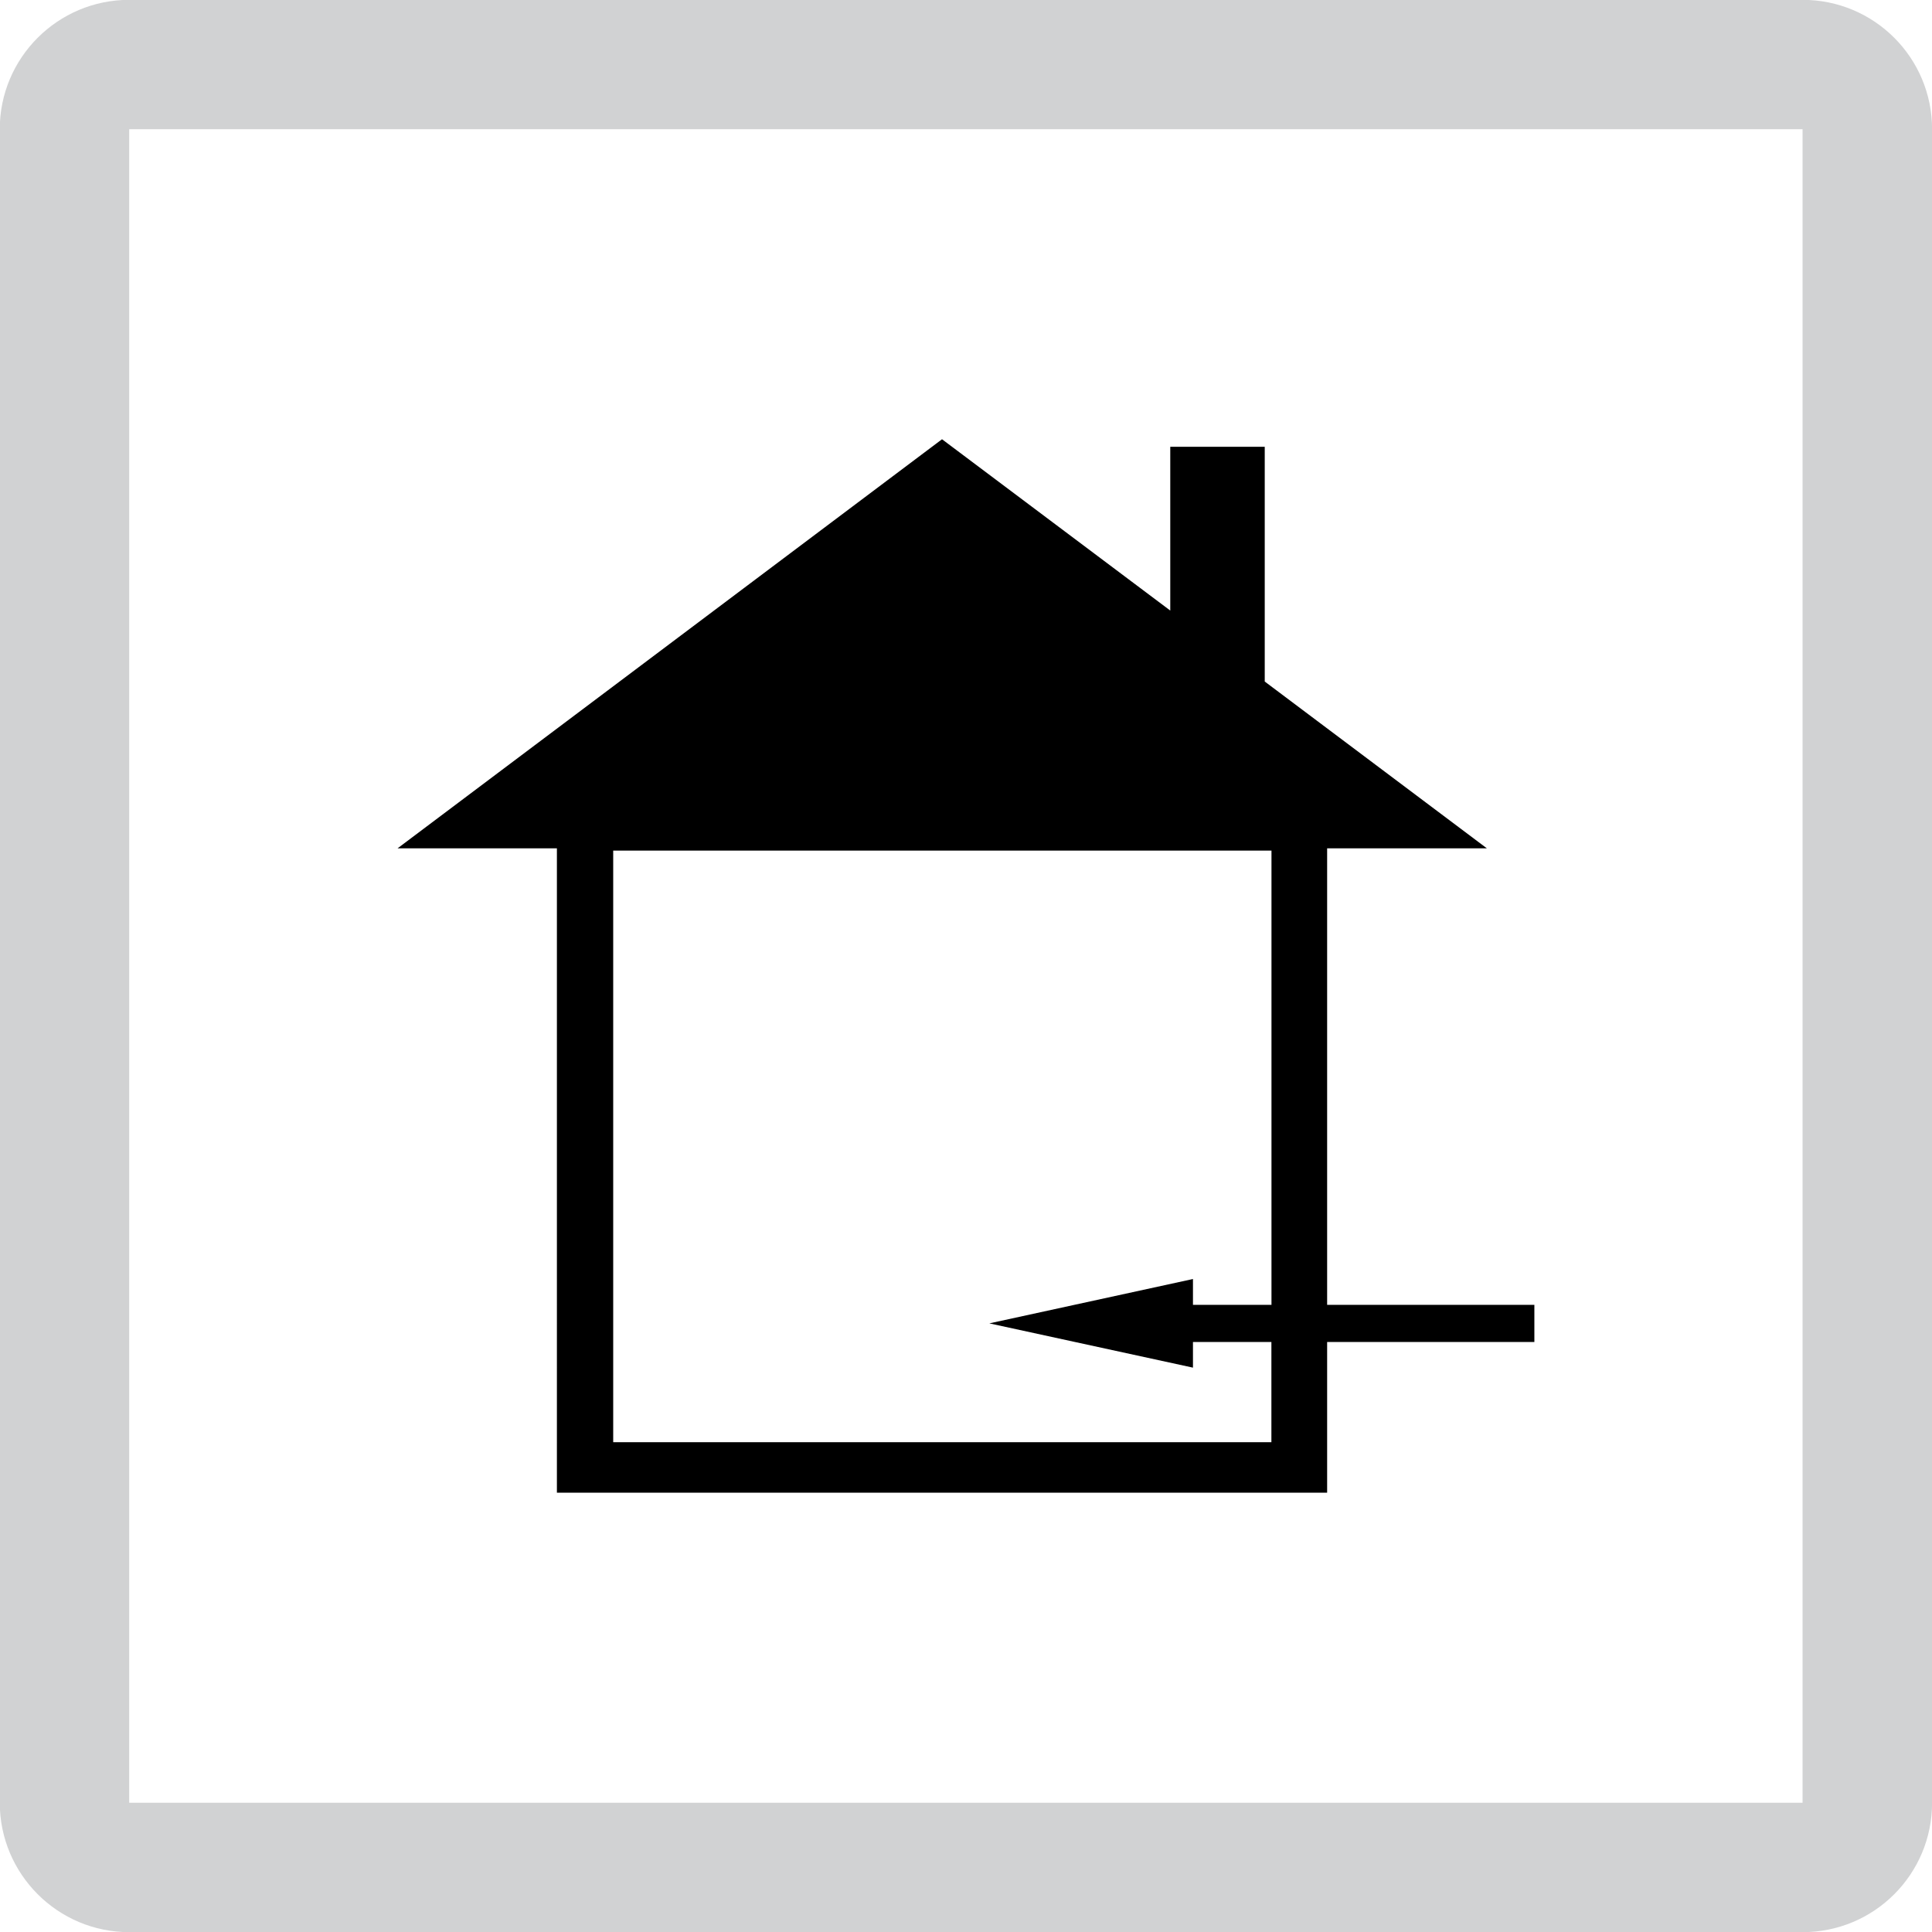 <?xml version="1.0" encoding="utf-8"?>
<!-- Generator: Adobe Illustrator 15.1.0, SVG Export Plug-In . SVG Version: 6.00 Build 0)  -->
<!DOCTYPE svg PUBLIC "-//W3C//DTD SVG 1.1//EN" "http://www.w3.org/Graphics/SVG/1.1/DTD/svg11.dtd">
<svg version="1.1" id="Layer_1" xmlns="http://www.w3.org/2000/svg" xmlns:xlink="http://www.w3.org/1999/xlink" x="0px" y="0px"
	 width="24.09px" height="24.09px" viewBox="0 0 24.09 24.09" enable-background="new 0 0 24.09 24.09" xml:space="preserve">
<g>
	<path fill="#D1D2D3" d="M1.611,24.092h20.865c0.895,0,1.615-0.723,1.615-1.613V1.611c0-0.891-0.721-1.613-1.615-1.613H1.611
		c-0.891,0-1.614,0.723-1.614,1.613v20.867C-0.002,23.369,0.72,24.092,1.611,24.092 M1.611,1.611h20.865v20.867H1.611V1.611z"/>
</g>
<path d="M6.945,18.612h9.603v-1.879h2.584v-0.463h-2.584v-5.692h1.992l-2.77-2.08V5.571h-1.178v2.042l-2.846-2.136l-6.789,5.101
	h1.987V18.612z M14.874,16.733h0.979v1.25H7.646v-7.377h8.208v5.664h-0.979v-0.322l-2.539,0.553l2.539,0.552V16.733z"/>
</svg>

